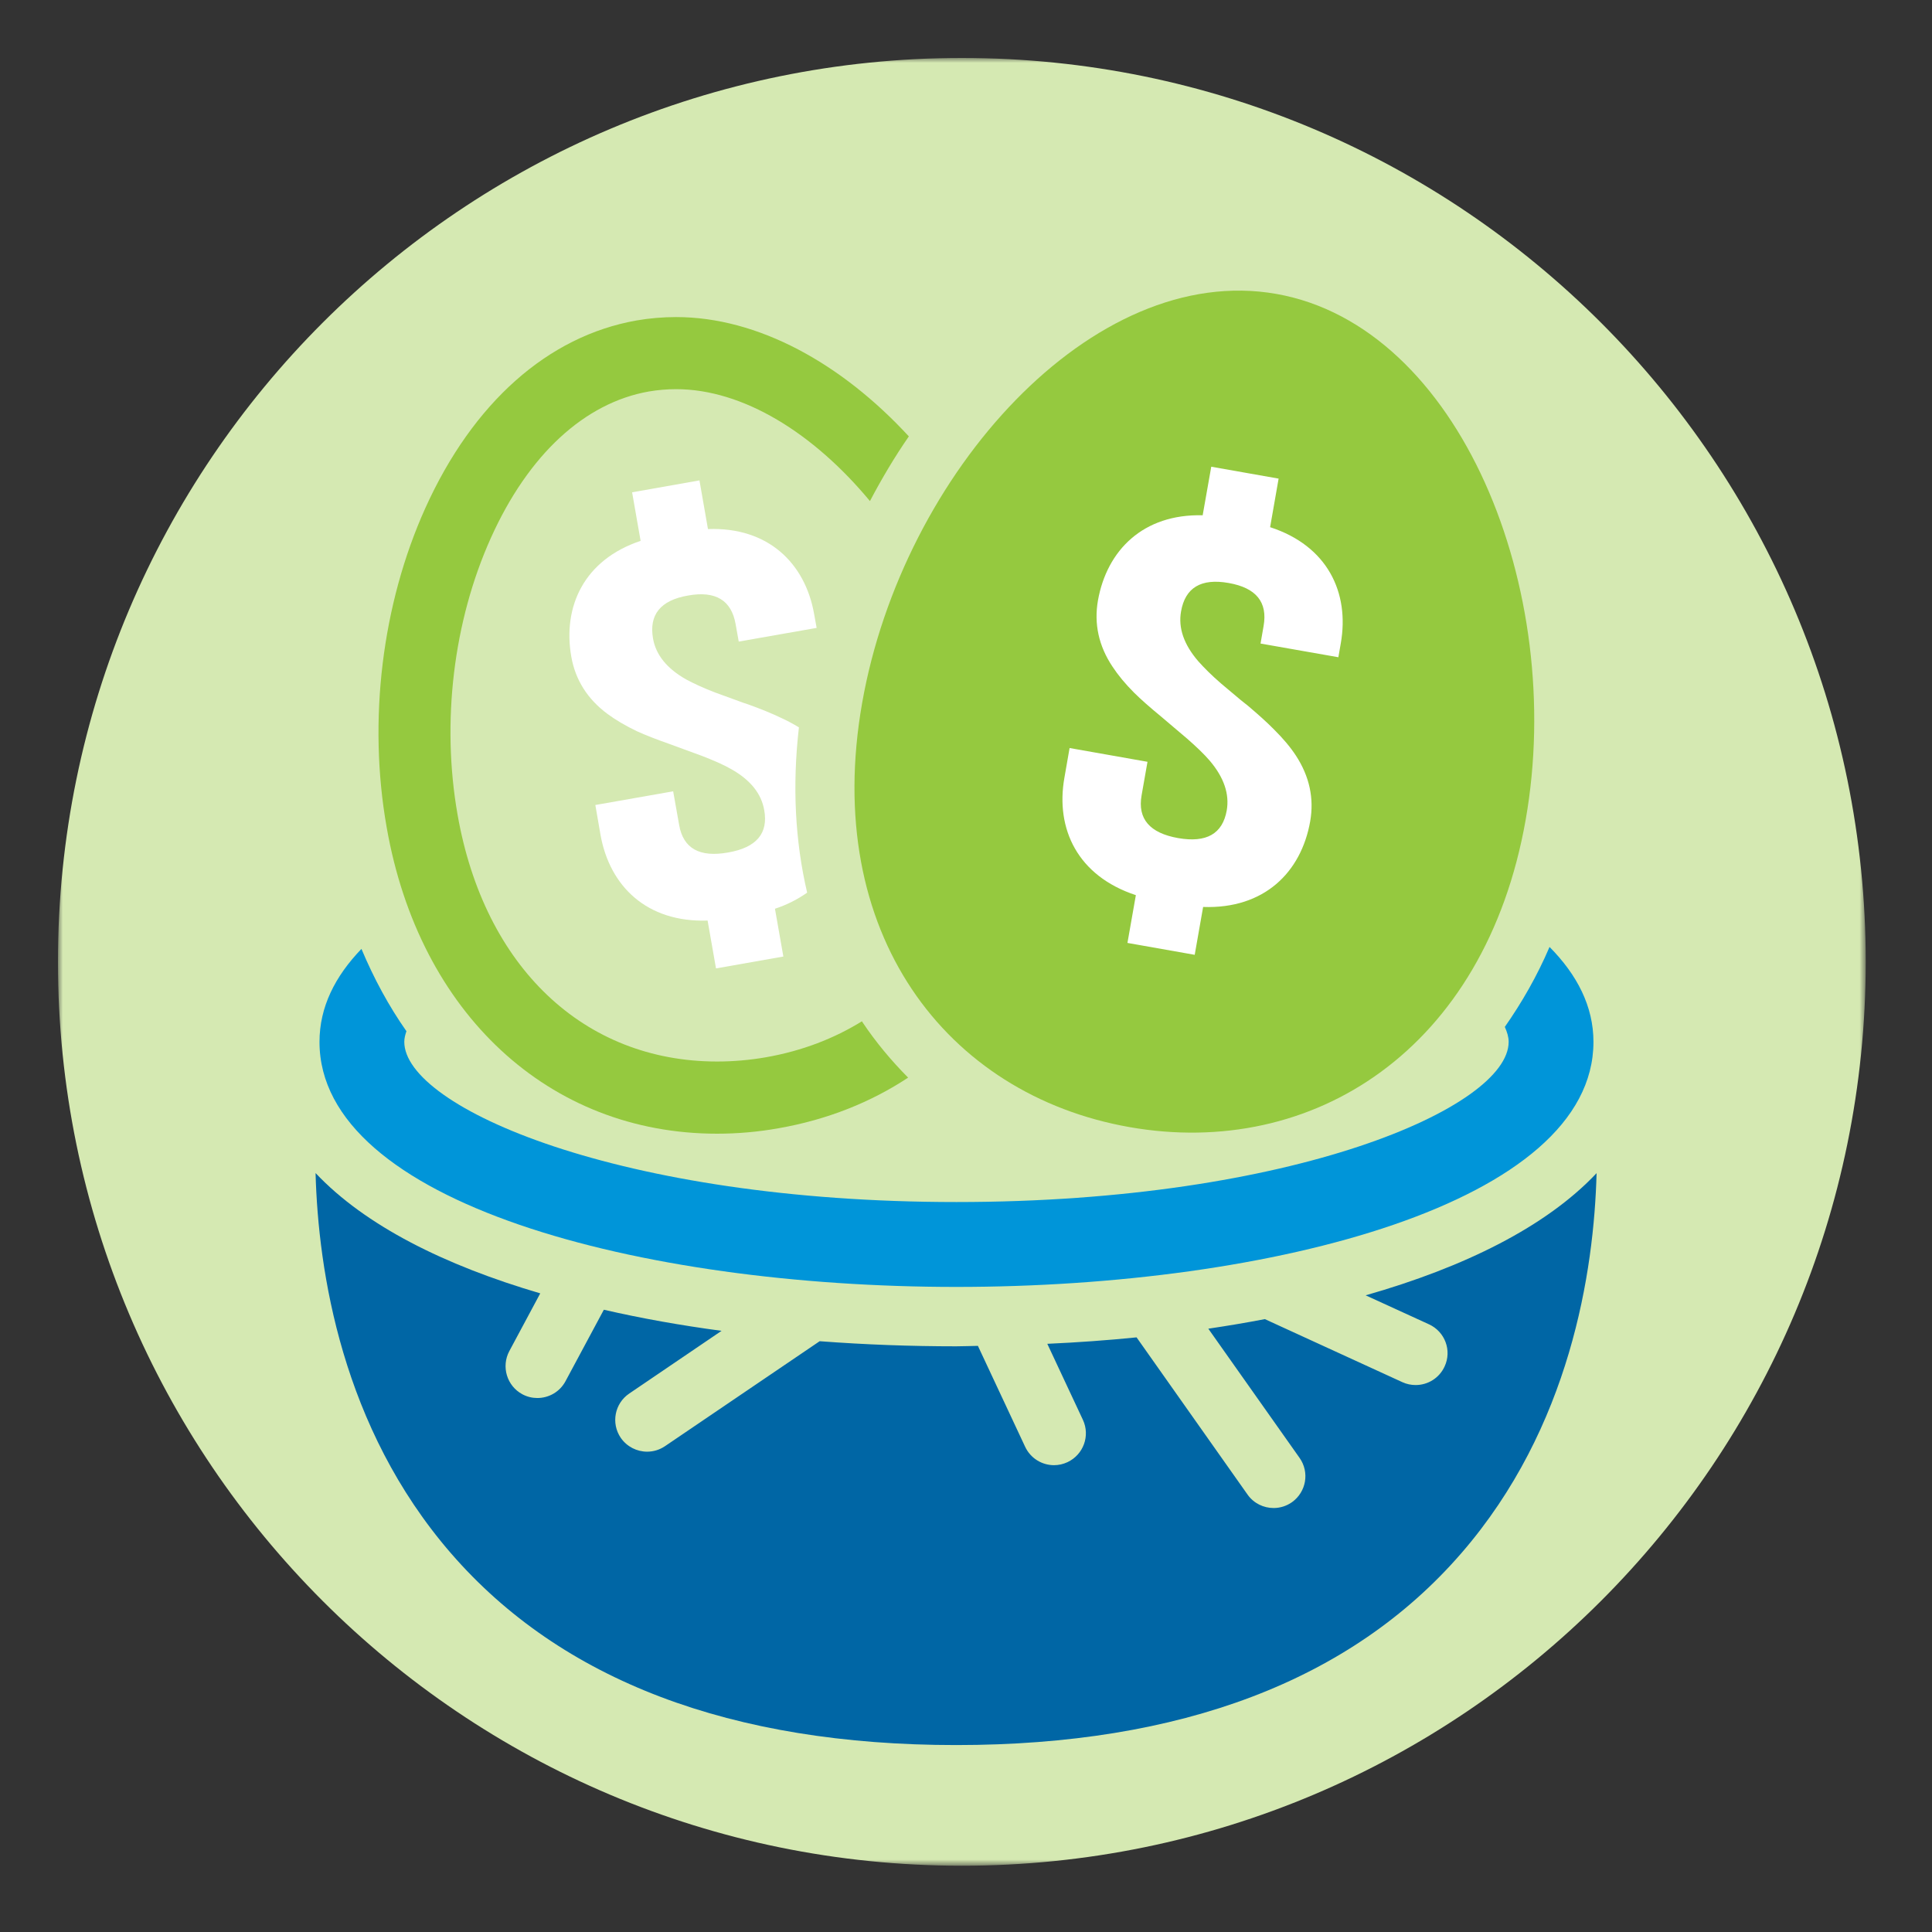 <svg width="200" height="200" viewBox="0 0 200 200" fill="none" xmlns="http://www.w3.org/2000/svg">
<rect x="0" y="0" width="200" height="200" fill="#333333" stroke="none"/>
<g id="24-RCU-1990 Additional Icons-v2-07 1">
<g id="Group 39477">
<g id="Group">
<g id="Clip path group">
<mask id="mask0_557_9411" style="mask-type:luminance" maskUnits="userSpaceOnUse" x="6" y="6" width="188" height="188">
<g id="SVGID_00000152972294586503517600000011278735751543818914_">
<path id="Vector" d="M193.139 6H6V193.139H193.139V6Z" fill="white"/>
</g>
</mask>
<g mask="url(#mask0_557_9411)">
<path id="Vector_2" d="M193.139 99.565C193.139 151.241 151.25 193.139 99.565 193.139C47.889 193.139 6 151.241 6 99.565C6 47.889 47.889 6 99.574 6C151.25 6 193.139 47.889 193.139 99.565Z" fill="#D5E9B2"/>
</g>
</g>
</g>
<path id="Vector_3" d="M124.787 104.898C138.318 104.898 149.287 90.285 149.287 72.259C149.287 54.233 138.318 39.62 124.787 39.62C111.256 39.62 100.287 54.233 100.287 72.259C100.287 90.285 111.256 104.898 124.787 104.898Z" fill="white"/>
<g id="Group_2">
<path id="Vector_4" d="M99 133.222C131.769 133.222 164.954 124.509 164.954 107.851C164.954 104.185 163.269 100.916 160.408 98.027C159.121 101.037 157.546 103.777 155.778 106.305C156.019 106.842 156.176 107.351 156.176 107.851C156.176 114.611 133.908 124.435 99.009 124.435C64.121 124.435 41.852 114.611 41.852 107.851C41.852 107.49 41.945 107.12 42.074 106.75C40.259 104.166 38.713 101.314 37.417 98.231C34.676 101.074 33.074 104.259 33.074 107.851C33.065 124.5 66.232 133.222 99 133.222Z" fill="#0095D9"/>
<path id="Vector_5" d="M71.232 61.648C74.066 61.139 75.714 62.13 76.149 64.602L76.473 66.417L84.538 65L84.278 63.565C83.353 58.315 79.528 54.537 73.288 54.769L72.408 49.731L65.436 50.963L66.316 55.991C60.464 57.944 58.232 62.787 59.14 67.981C59.566 70.389 60.816 72.37 62.89 73.907C63.732 74.528 64.732 75.12 65.927 75.694C66.825 76.102 67.936 76.537 69.334 77.028L72.714 78.269C73.927 78.741 74.945 79.185 75.714 79.63C77.677 80.741 78.816 82.148 79.112 83.861C79.547 86.278 78.306 87.741 75.371 88.25C72.417 88.778 70.732 87.833 70.306 85.407L69.686 81.917L61.63 83.333L62.167 86.435C63.112 91.722 66.945 95.509 73.251 95.296L74.121 100.25L81.093 99.019L80.223 94.074C81.519 93.648 82.603 93.074 83.556 92.407C82.306 87.074 82.01 81.333 82.704 75.296C82.121 74.944 81.501 74.602 80.778 74.278C79.936 73.87 78.806 73.407 77.417 72.907C77.158 72.833 76.871 72.722 76.538 72.602L74.047 71.694C72.797 71.213 71.816 70.759 71.028 70.333C69.047 69.213 67.899 67.796 67.603 66.111C67.167 63.639 68.371 62.139 71.232 61.648Z" fill="white"/>
<path id="Vector_6" d="M74.232 117.36C76.333 117.36 78.482 117.175 80.602 116.795C85.667 115.907 90.167 114.092 94.009 111.555C92.269 109.805 90.676 107.897 89.287 105.823C89.259 105.795 89.25 105.758 89.232 105.721C86.361 107.499 83.046 108.786 79.315 109.444C77.62 109.74 75.907 109.888 74.241 109.888C60.435 109.888 50.139 100.101 47.37 84.351C45.676 74.74 46.935 64.296 50.824 55.666C54.694 47.073 60.5 41.703 67.167 40.527C68.093 40.37 69.037 40.286 69.982 40.286C76.935 40.286 84.232 44.851 90.056 51.87C91.287 49.536 92.62 47.286 94.083 45.175C87.102 37.601 78.454 32.823 69.991 32.823C68.602 32.823 67.222 32.944 65.889 33.175C56.713 34.795 48.954 41.694 44.028 52.601C39.537 62.564 38.074 74.61 40.028 85.647C43.398 104.907 56.833 117.36 74.232 117.36Z" fill="#95C93F"/>
<path id="Vector_7" d="M116.917 116.676C135.88 120.018 153.732 108.685 157.936 84.87C162.139 61.055 151.093 33.768 132.121 30.425C113.158 27.083 93.445 48.944 89.251 72.759C85.047 96.592 97.954 113.333 116.917 116.676ZM110.186 80.518L110.723 77.435L118.788 78.861L118.176 82.342C117.75 84.768 119.019 86.24 121.963 86.759C124.889 87.268 126.556 86.324 126.991 83.898C127.287 82.203 126.704 80.49 125.25 78.768C124.667 78.083 123.862 77.314 122.889 76.463L120.149 74.138C119.01 73.203 118.102 72.398 117.408 71.713C116.473 70.777 115.741 69.888 115.158 69C113.732 66.861 113.241 64.564 113.658 62.166C114.584 56.963 118.343 53.185 124.5 53.342L125.389 48.314L132.362 49.546L131.482 54.574C137.426 56.5 139.723 61.352 138.797 66.602L138.547 68.037L130.491 66.62L130.806 64.805C131.241 62.333 130.038 60.852 127.195 60.352C124.334 59.842 122.686 60.833 122.26 63.305C121.963 65 122.547 66.713 124.037 68.444C124.63 69.111 125.399 69.888 126.408 70.759L128.436 72.463C128.713 72.675 128.945 72.879 129.158 73.037C130.287 73.99 131.186 74.805 131.852 75.481C132.806 76.425 133.575 77.333 134.149 78.213C135.556 80.37 136.047 82.638 135.63 85.027C134.695 90.314 130.862 94.111 124.547 93.888L123.676 98.842L116.713 97.611L117.584 92.666C111.556 90.685 109.25 85.805 110.186 80.518Z" fill="#95C93F"/>
<path id="Vector_8" d="M141.371 134.092L147.926 137.092C149.584 137.851 150.315 139.805 149.547 141.453C148.991 142.666 147.806 143.379 146.547 143.379C146.084 143.379 145.621 143.286 145.176 143.083L130.936 136.555C129.019 136.925 127.074 137.249 125.084 137.546L134.528 150.916C135.584 152.407 135.223 154.453 133.741 155.509C133.158 155.916 132.5 156.11 131.843 156.11C130.815 156.11 129.787 155.629 129.148 154.722L117.658 138.444C114.621 138.749 111.528 138.972 108.417 139.111L112.102 146.981C112.871 148.629 112.158 150.583 110.51 151.361C110.056 151.573 109.584 151.675 109.111 151.675C107.871 151.675 106.686 150.972 106.121 149.768L101.232 139.323C100.482 139.333 99.741 139.37 98.982 139.37C94.25 139.37 89.519 139.194 84.852 138.842L68.834 149.712C68.269 150.092 67.63 150.277 66.991 150.277C65.936 150.277 64.898 149.768 64.26 148.842C63.232 147.333 63.63 145.277 65.139 144.259L74.695 137.768C70.482 137.203 66.408 136.481 62.51 135.583L58.537 142.99C57.945 144.092 56.806 144.722 55.63 144.722C55.102 144.722 54.574 144.601 54.074 144.333C52.472 143.472 51.871 141.472 52.722 139.87L55.926 133.888C45.991 130.972 37.787 126.86 32.667 121.435C32.945 131.61 35.389 147.759 46.685 160.796C58.111 173.972 75.704 180.648 98.982 180.648C122.25 180.648 139.852 173.972 151.269 160.796C162.565 147.777 165.01 131.62 165.278 121.444C160.056 126.99 151.593 131.175 141.371 134.092Z" fill="#0066A5"/>
</g>
</g>
</g>
</svg>
